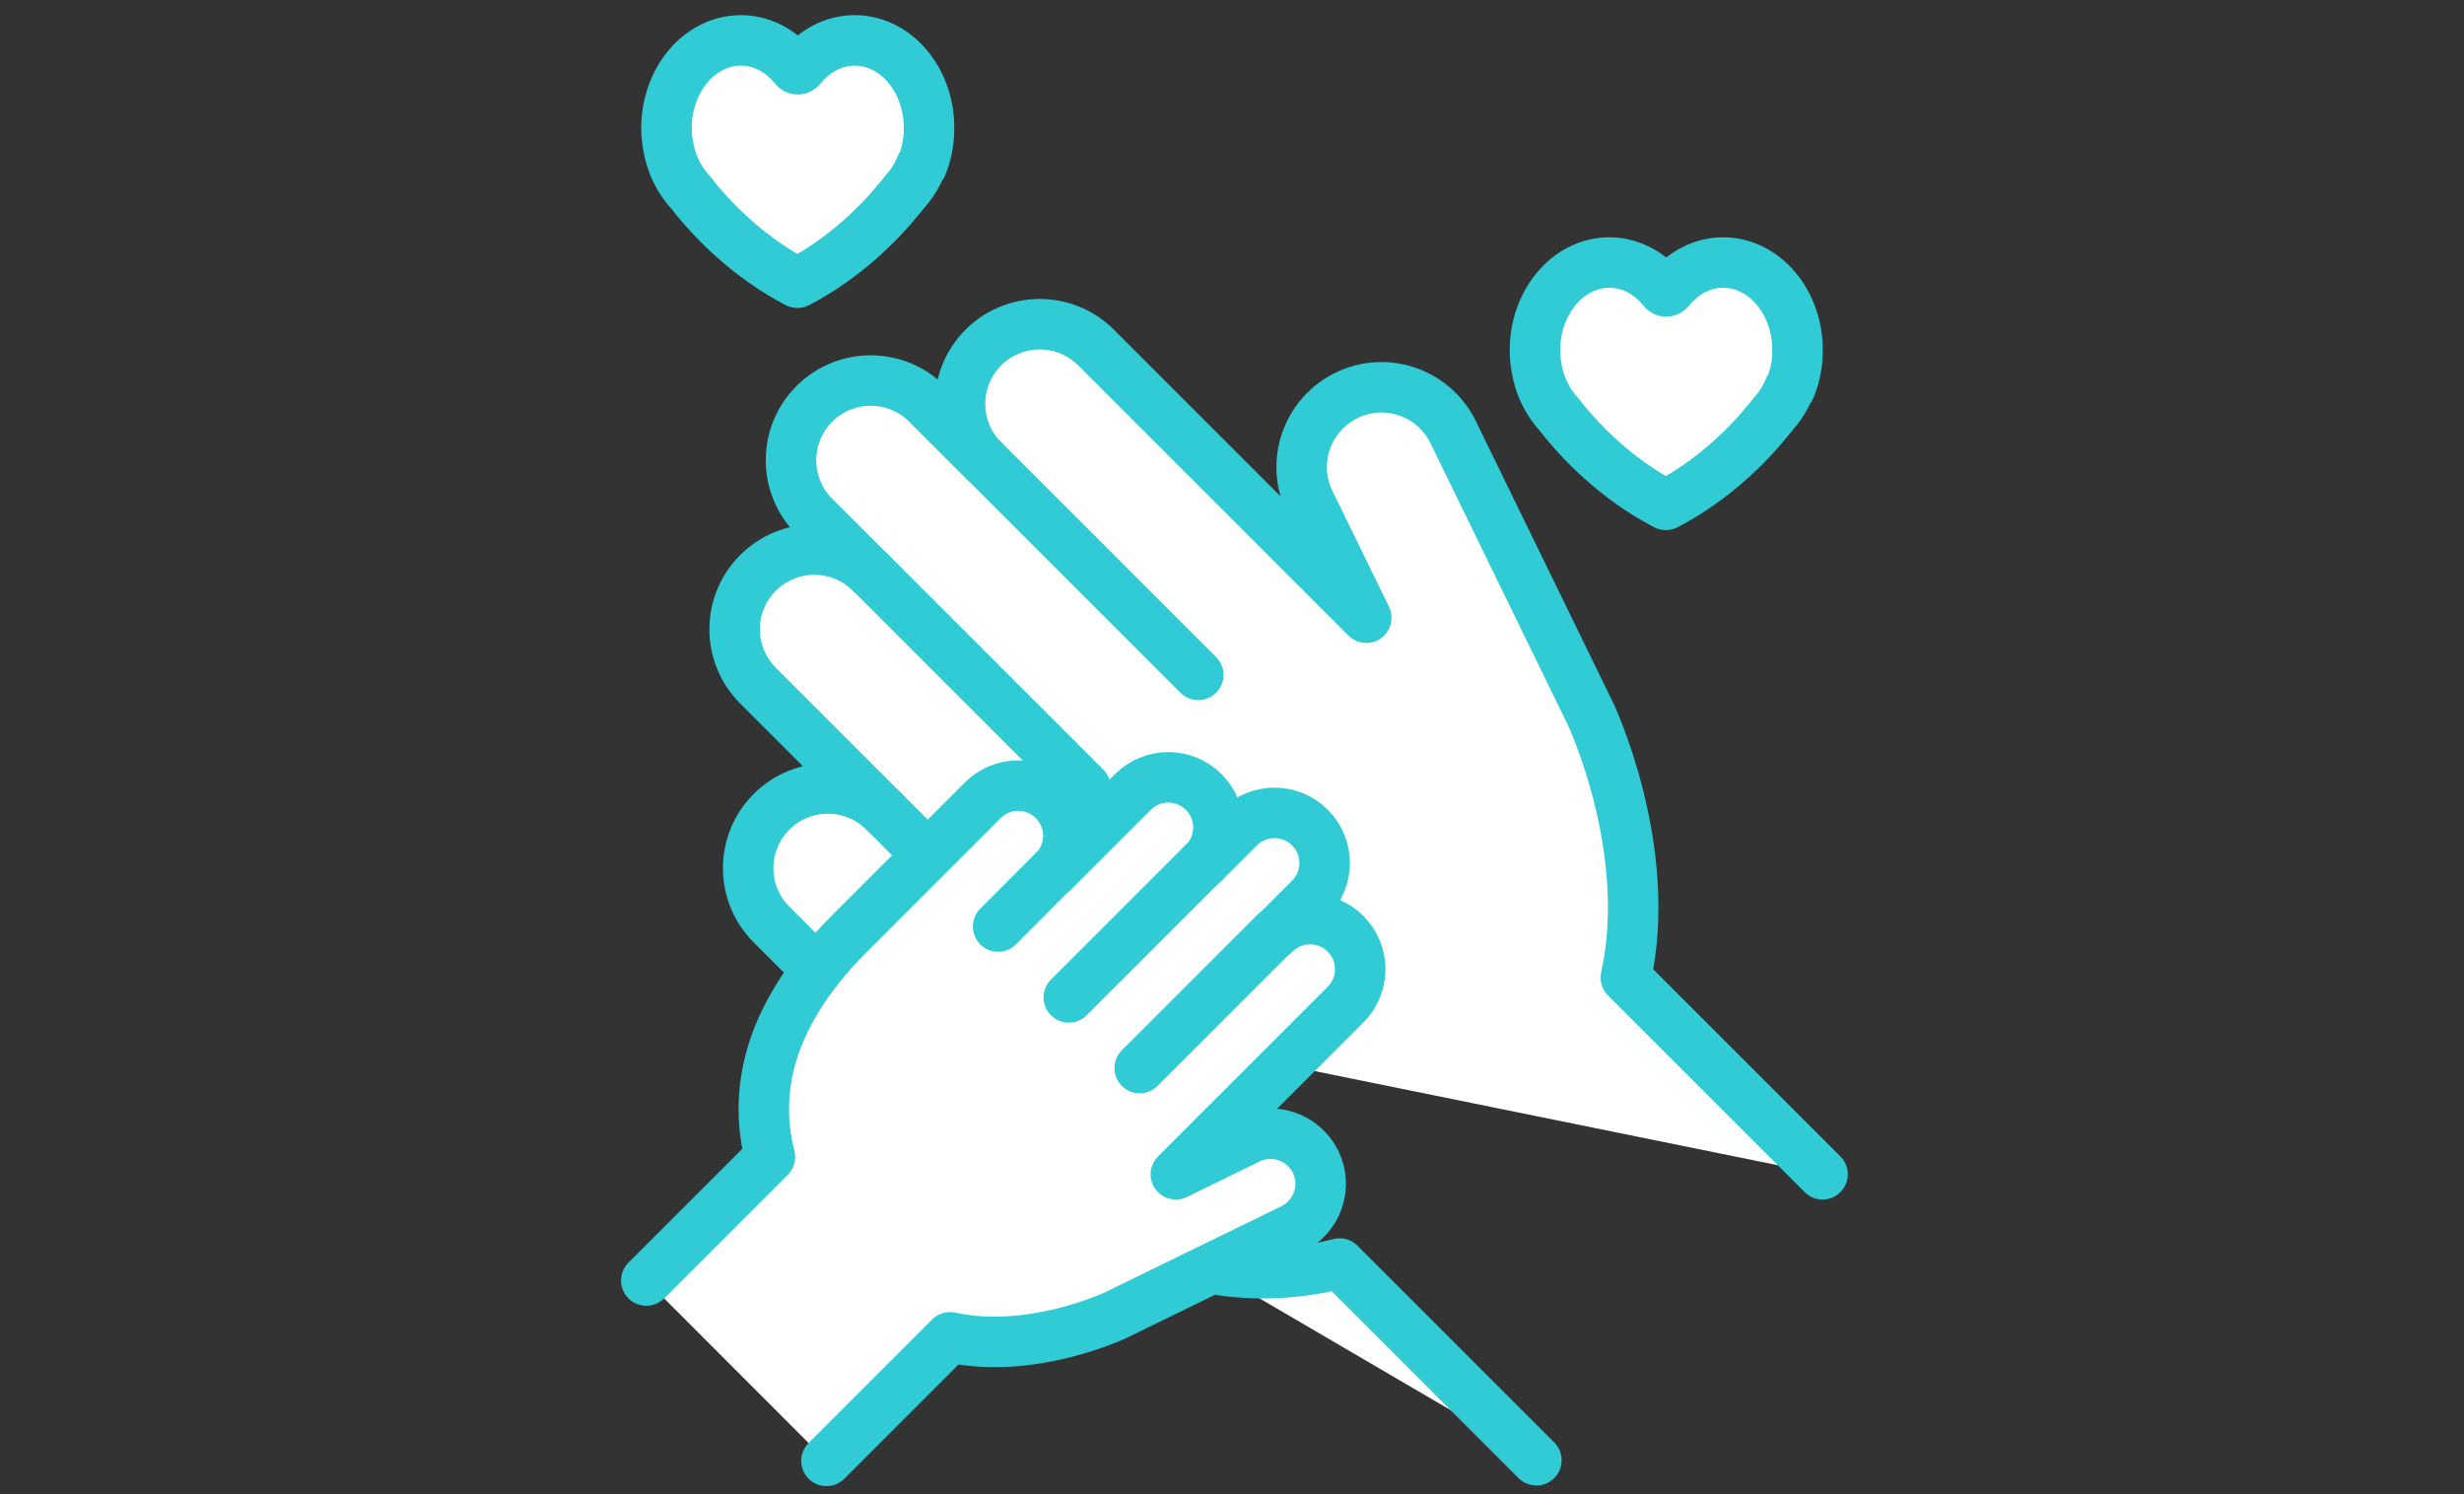 <svg width="122" height="74" viewBox="0 0 122 74" fill="none" xmlns="http://www.w3.org/2000/svg">
<rect x="0" y="0" width="122" height="74" fill="#333333" stroke="none"/>
<path d="M40.45 48.03L38.2 45.78C36.66 44.24 36.66 41.74 38.2 40.2C39.74 38.66 42.24 38.66 43.78 40.2L37.53 33.95C35.99 32.41 35.99 29.91 37.53 28.37C39.07 26.83 41.57 26.83 43.11 28.37L40.32 25.58C38.78 24.04 38.78 21.54 40.32 20C41.86 18.46 44.36 18.46 45.9 20L48.69 22.79C47.15 21.25 47.15 18.75 48.69 17.21C50.23 15.67 52.73 15.67 54.27 17.21L67.65 30.59L64.85 24.86C63.89 22.9 64.71 20.54 66.67 19.58C68.63 18.62 70.99 19.44 71.95 21.4L78.76 35.37C78.76 35.37 81.91 42.03 80.5 48.41L90.24 58.15" fill="white"/>
<path d="M40.45 48.03L38.2 45.78C36.66 44.24 36.66 41.74 38.2 40.2C39.74 38.66 42.24 38.66 43.78 40.2L37.53 33.95C35.99 32.41 35.99 29.91 37.53 28.37C39.07 26.83 41.57 26.83 43.11 28.37L40.32 25.58C38.78 24.04 38.78 21.54 40.32 20C41.86 18.46 44.36 18.46 45.9 20L48.69 22.79C47.15 21.25 47.15 18.75 48.69 17.21C50.23 15.67 52.73 15.67 54.27 17.21L67.65 30.59L64.85 24.86C63.89 22.9 64.71 20.54 66.67 19.58C68.63 18.62 70.99 19.44 71.95 21.4L78.76 35.37C78.76 35.37 81.91 42.03 80.5 48.41L90.24 58.15" stroke="#30CBD5" stroke-width="2.5" stroke-linecap="round" stroke-linejoin="round"/>
<path d="M76.07 72.309L66.33 62.569C64.49 63.029 62.28 63.259 59.79 62.789" fill="white"/>
<path d="M76.07 72.309L66.33 62.569C64.49 63.029 62.28 63.259 59.79 62.789" stroke="#30CBD5" stroke-width="2.5" stroke-linecap="round" stroke-linejoin="round"/>
<path d="M43.78 40.199L45.93 42.349" stroke="#30CBD5" stroke-width="2.5" stroke-linecap="round" stroke-linejoin="round"/>
<path d="M43.12 28.37L53.75 39" stroke="#30CBD5" stroke-width="2.5" stroke-linecap="round" stroke-linejoin="round"/>
<path d="M48.7 22.79L59.33 33.42" stroke="#30CBD5" stroke-width="2.5" stroke-linecap="round" stroke-linejoin="round"/>
<path d="M88.639 19.212C88.862 18.674 88.989 18.079 88.999 17.45C89.057 15.013 87.386 13 85.317 13C84.268 13 83.316 13.526 82.645 14.361C82.568 14.453 82.432 14.453 82.354 14.361C81.684 13.526 80.732 13 79.683 13C77.614 13 75.953 15.013 76.001 17.45C76.02 18.079 76.147 18.674 76.361 19.212C76.574 19.726 76.866 20.172 77.215 20.55C78.235 21.877 80.071 23.753 82.48 25C84.744 23.833 86.502 22.106 87.551 20.802C87.658 20.676 87.755 20.55 87.862 20.424C88.163 20.081 88.416 19.669 88.6 19.212H88.639Z" fill="white" stroke="#30CBD5" stroke-width="2.5" stroke-linecap="round" stroke-linejoin="round"/>
<path d="M45.639 8.212C45.862 7.674 45.989 7.079 45.998 6.45C46.057 4.013 44.386 2 42.317 2C41.268 2 40.316 2.526 39.645 3.361C39.568 3.453 39.432 3.453 39.354 3.361C38.684 2.526 37.732 2 36.683 2C34.614 2 32.953 4.013 33.001 6.45C33.02 7.079 33.147 7.674 33.361 8.212C33.574 8.726 33.866 9.173 34.215 9.55C35.235 10.877 37.071 12.753 39.48 14C41.744 12.833 43.502 11.106 44.551 9.802C44.658 9.676 44.755 9.55 44.862 9.424C45.163 9.081 45.416 8.669 45.6 8.212H45.639Z" fill="white" stroke="#30CBD5" stroke-width="2.5" stroke-linecap="round" stroke-linejoin="round"/>
<path d="M32 63.41L38.12 57.29C37.45 54.62 37.56 50.72 42.07 46.22L44.07 44.22L48.66 39.63C49.63 38.66 51.2 38.66 52.17 39.63C53.14 40.6 53.14 42.17 52.17 43.14L56.09 39.22C57.06 38.25 58.63 38.25 59.6 39.22C60.57 40.19 60.57 41.76 59.6 42.73L61.35 40.98C62.32 40.01 63.89 40.01 64.86 40.98C65.83 41.95 65.83 43.52 64.86 44.49L63.11 46.24C64.08 45.27 65.65 45.27 66.62 46.24C67.59 47.21 67.59 48.78 66.62 49.75L58.22 58.15L61.82 56.39C63.05 55.79 64.53 56.3 65.14 57.53C65.74 58.76 65.23 60.24 64 60.85L55.23 65.13C55.23 65.13 51.05 67.11 47.04 66.22L40.92 72.34" fill="white"/>
<path d="M32 63.41L38.12 57.29C37.45 54.62 37.56 50.72 42.07 46.22L44.07 44.22L48.66 39.63C49.63 38.66 51.2 38.66 52.17 39.63C53.14 40.6 53.14 42.17 52.17 43.14L56.09 39.22C57.06 38.25 58.63 38.25 59.6 39.22C60.57 40.19 60.57 41.76 59.6 42.73L61.35 40.98C62.32 40.01 63.89 40.01 64.86 40.98C65.83 41.95 65.83 43.52 64.86 44.49L63.11 46.24C64.08 45.27 65.65 45.27 66.62 46.24C67.59 47.21 67.59 48.78 66.62 49.75L58.22 58.15L61.82 56.39C63.05 55.79 64.53 56.3 65.14 57.53C65.74 58.76 65.23 60.24 64 60.85L55.23 65.13C55.23 65.13 51.05 67.11 47.04 66.22L40.92 72.34" stroke="#30CBD5" stroke-width="2.5" stroke-linecap="round" stroke-linejoin="round"/>
<path d="M52.17 43.12L49.42 45.88" stroke="#30CBD5" stroke-width="2.5" stroke-linecap="round" stroke-linejoin="round"/>
<path d="M59.6 42.71L52.92 49.39" stroke="#30CBD5" stroke-width="2.5" stroke-linecap="round" stroke-linejoin="round"/>
<path d="M63.11 46.21L56.43 52.89" stroke="#30CBD5" stroke-width="2.5" stroke-linecap="round" stroke-linejoin="round"/>
</svg>
